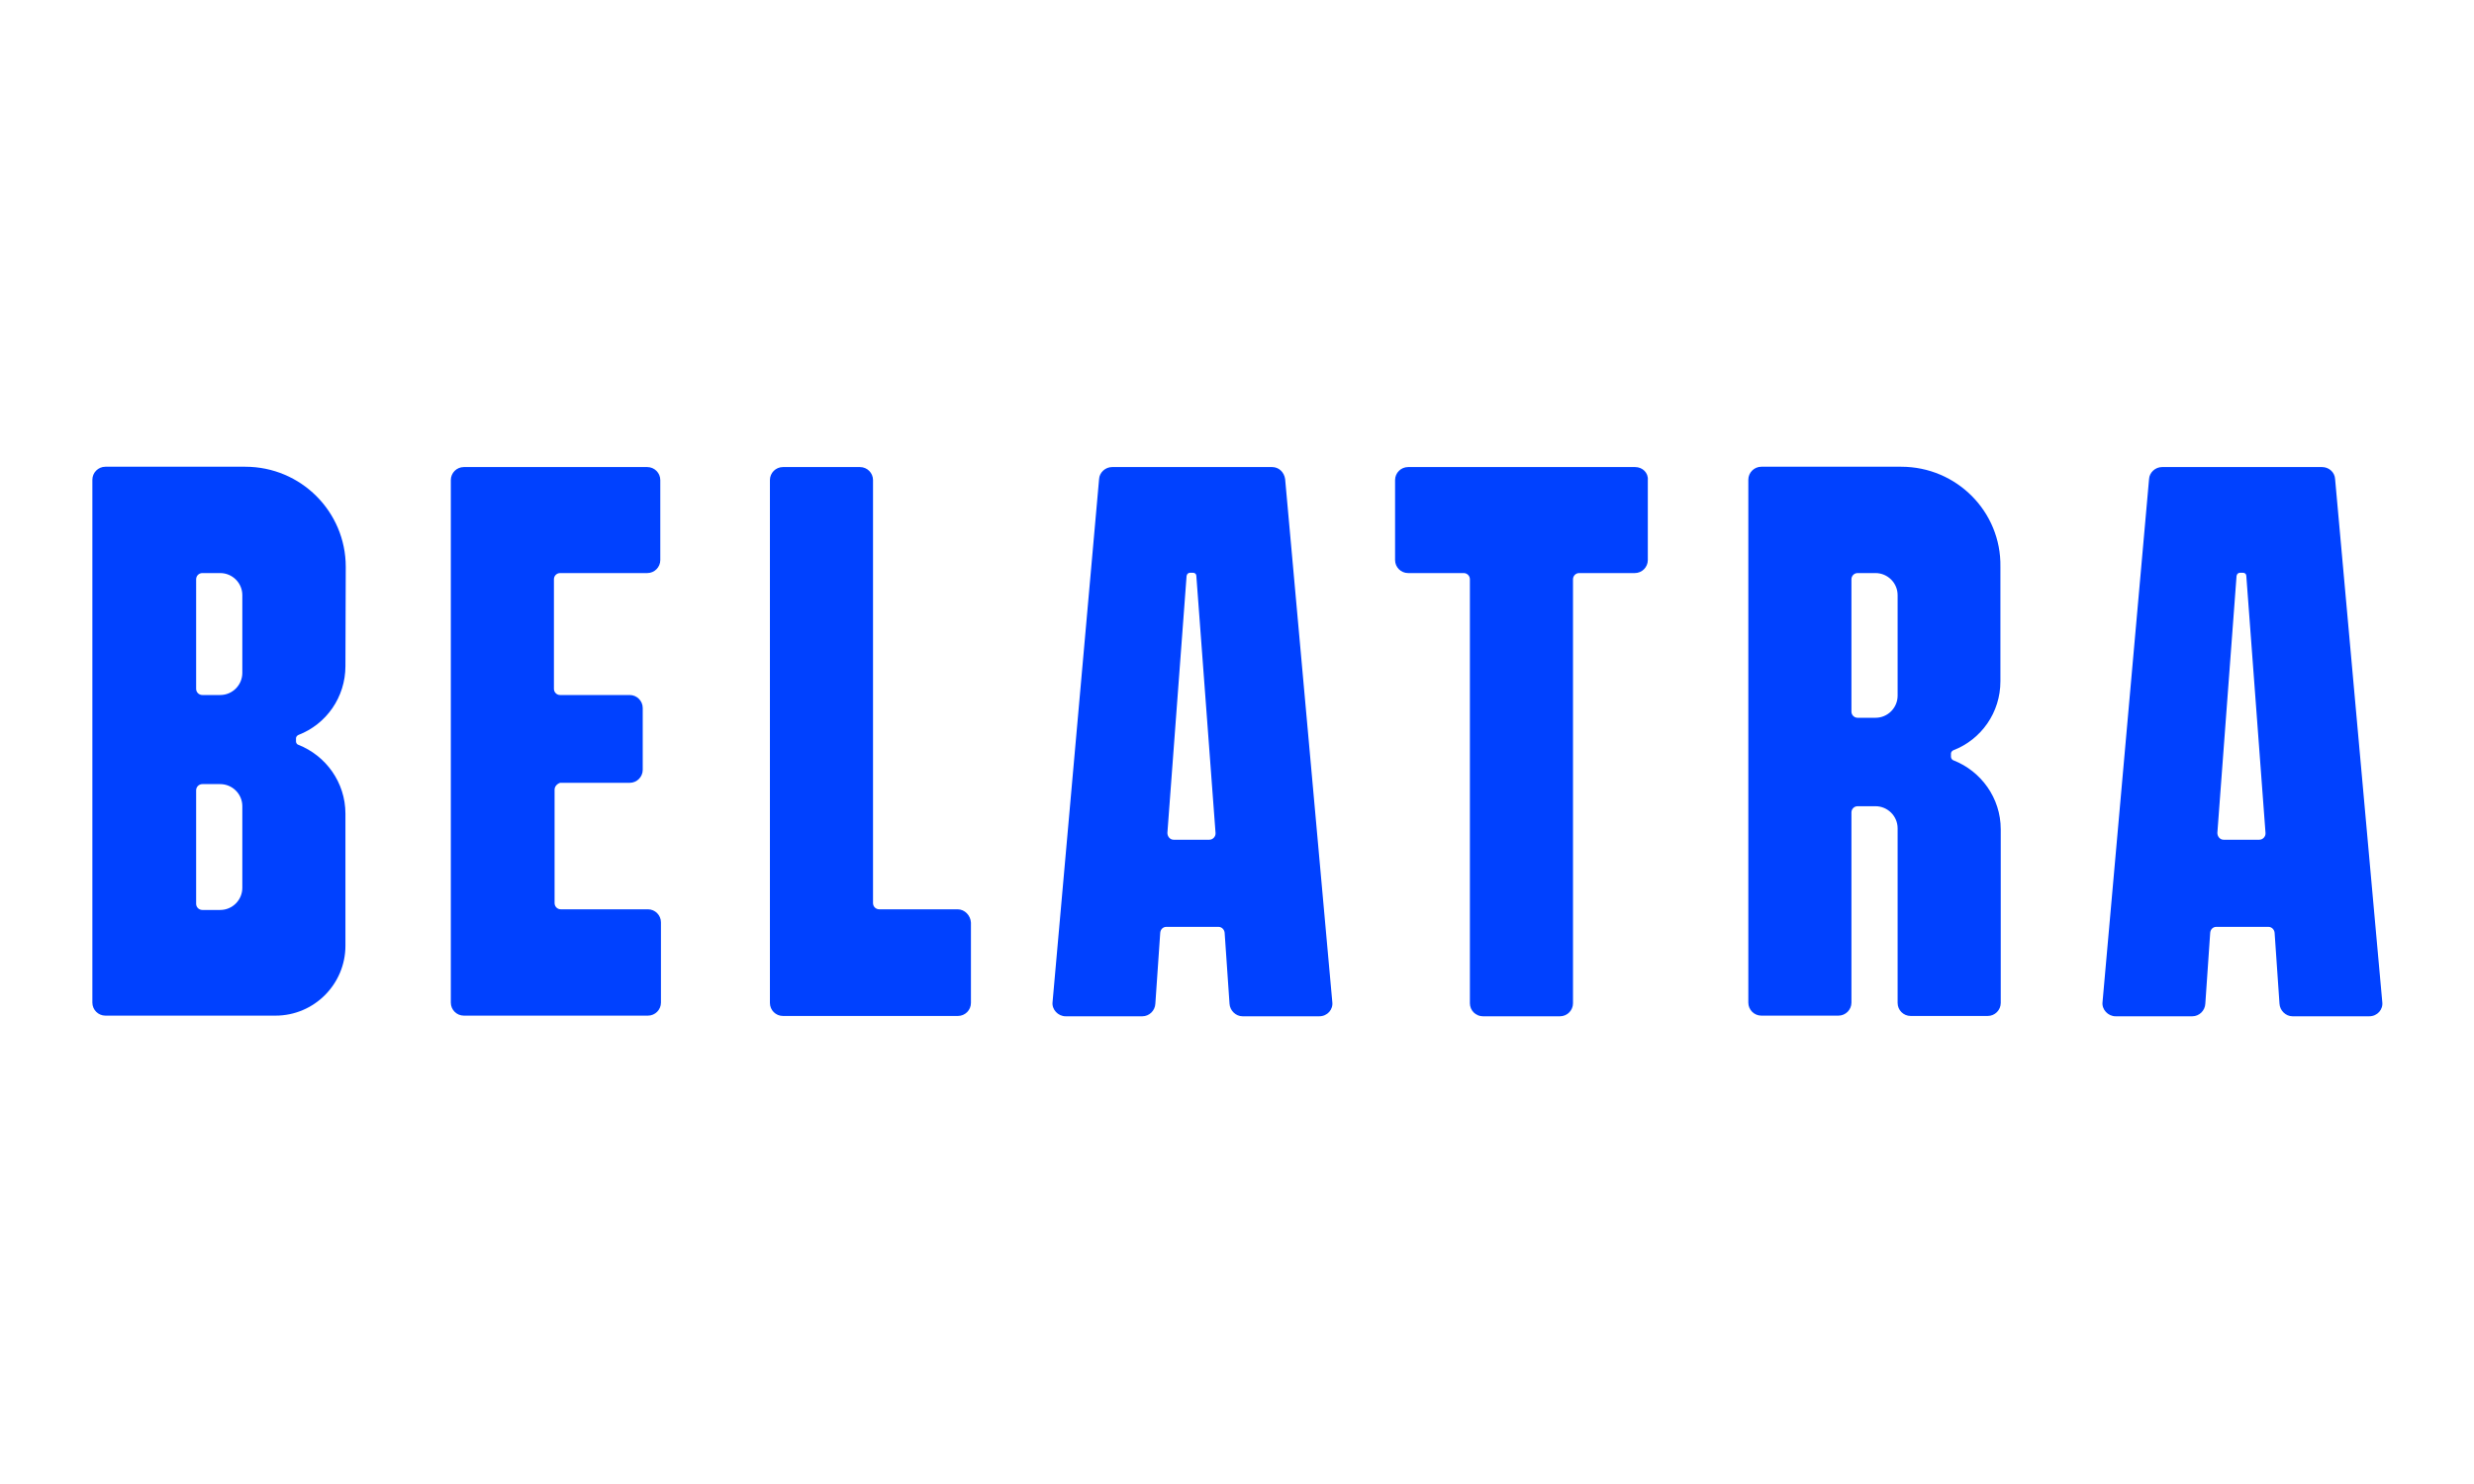 <?xml version="1.0" encoding="utf-8"?>
<!-- Generator: Adobe Illustrator 25.0.0, SVG Export Plug-In . SVG Version: 6.00 Build 0)  -->
<svg xmlns="http://www.w3.org/2000/svg" xmlns:xlink="http://www.w3.org/1999/xlink" version="1.1" id="Слой_1" x="0px" y="0px" viewBox="0 0 760.6 209.9" style="enable-background:new 0 0 760.6 209.9;" xml:space="preserve" width="60" height="36">
<style type="text/css">
	.st0{fill:#0041FF;}
	.st1{fill:none;}
</style>
<g>
	<path class="st0" d="M395.1,24.1c-0.3-2.1-1.9-3.7-4-3.7h-49.2c-2.1,0-3.9,1.7-4,3.7l-14.3,160.8c-0.3,2.3,1.7,4.4,4,4.4h23.6   c2.1,0,3.9-1.7,4-3.9l1.5-21.8c0.1-1,0.8-1.8,1.9-1.8h16c1,0,1.8,0.8,1.9,1.8l1.5,21.8c0.1,2.1,1.9,3.9,4,3.9h23.6   c2.5,0,4.3-2.1,4-4.4L395.1,24.1z M360.8,135c-1.1,0-1.9-1-1.9-2.1l5.9-79c0.1-0.7,0.6-1,1.1-1h0.8c0.7,0,1.1,0.4,1.1,1l5.9,79   c0.1,1.1-0.8,2.1-1.9,2.1H360.8z"/>
	<path class="st0" d="M717.9,24.1c-0.1-2.1-1.9-3.7-4-3.7h-49.2c-2.1,0-3.9,1.7-4,3.7l-14.3,160.8c-0.3,2.3,1.7,4.4,4,4.4h23.6   c2.1,0,3.9-1.7,4-3.9l1.5-21.8c0.1-1,0.8-1.8,1.9-1.8h16c1,0,1.8,0.8,1.9,1.8l1.5,21.8c0.1,2.1,1.9,3.9,4,3.9h23.6   c2.5,0,4.3-2.1,4-4.4L717.9,24.1z M683.6,135c-1.1,0-1.9-1-1.9-2.1l5.9-79c0.1-0.7,0.6-1,1.1-1h0.8c0.7,0,1.1,0.4,1.1,1l5.9,79   c0.1,1.1-0.8,2.1-1.9,2.1H683.6z"/>
	<path class="st0" d="M170.5,119.6v34.9c0,1,0.8,1.9,1.9,1.9h26.8c2.2,0,4,1.8,4,4v24.7c0,2.2-1.8,4-4,4h-56.6c-2.2,0-4-1.8-4-4   V24.4c0-2.2,1.8-4,4-4H199c2.2,0,4,1.8,4,4v24.6c0,2.2-1.8,4-4,4h-26.8c-1,0-1.9,0.8-1.9,1.9v33.7c0,1,0.8,1.9,1.9,1.9h21.4   c2.2,0,4,1.8,4,4v19c0,2.2-1.8,4-4,4h-21.4C171.3,117.8,170.5,118.6,170.5,119.6z"/>
	<path class="st0" d="M502.7,20.4h-69.8c-2.2,0-4,1.8-4,4v24.6c0,2.2,1.8,4,4,4H450c1,0,1.9,0.8,1.9,1.9v130.4c0,2.2,1.8,4,4,4h23.7   c2.2,0,4-1.8,4-4V54.9c0-1,0.8-1.9,1.9-1.9h17.1c2.2,0,4-1.8,4-4V24.4C506.8,22.2,505,20.4,502.7,20.4z"/>
	<path class="st0" d="M294.4,156.4h-24.1c-1,0-1.9-0.8-1.9-1.9V24.4c0-2.2-1.8-4-4-4h-23.7c-2.2,0-4,1.8-4,4v160.8c0,2.2,1.8,4,4,4   h53.8c2.2,0,4-1.8,4-4v-24.7C298.4,158.3,296.6,156.4,294.4,156.4z"/>
	<path class="st0" d="M599.8,109.5v-1c0-0.4,0.3-0.8,0.7-1c8.6-3.3,14.5-11.6,14.5-21.2V51.1c0.3-17-13.5-30.8-30.5-30.8h-43   c-2.2,0-4,1.8-4,4v160.8c0,2.2,1.8,4,4,4h23.7c2.2,0,4-1.8,4-4v-58.5c0-1,0.8-1.9,1.9-1.9h5.5c3.7,0,6.8,3,6.8,6.8v53.7   c0,2.2,1.8,4,4,4h23.7c2.2,0,4-1.8,4-4v-53.4c0-9.7-6.1-17.9-14.5-21.2C600.2,110.5,599.8,110,599.8,109.5z M583.4,90.7   c0,3.7-3,6.8-6.8,6.8h-5.5c-1,0-1.9-0.8-1.9-1.9V54.9c0-1,0.8-1.9,1.9-1.9h5.5c3.7,0,6.8,3,6.8,6.8V90.7z"/>
	<path class="st0" d="M106.3,51.1c0-17-13.8-30.8-30.9-30.8h-43c-2.2,0-4,1.8-4,4v160.8c0,2.2,1.8,4,4,4h52.3   c11.9,0,21.5-9.7,21.5-21.5V127c0-9.7-6.1-17.9-14.5-21.2c-0.4-0.1-0.7-0.6-0.7-1v-1c0-0.4,0.3-0.8,0.7-1   c8.6-3.3,14.5-11.6,14.5-21.2L106.3,51.1z M74.5,149.8c0,3.7-3,6.8-6.8,6.8h-5.5c-1,0-1.9-0.8-1.9-1.9v-34.9c0-1,0.8-1.9,1.9-1.9   h5.5c3.7,0,6.8,3,6.8,6.8V149.8z M74.5,83.7c0,3.7-3,6.8-6.8,6.8h-5.5c-1,0-1.9-0.8-1.9-1.9V54.9c0-1,0.8-1.9,1.9-1.9h5.5   c3.7,0,6.8,3,6.8,6.8V83.7z"/>
</g>
<rect x="28.4" y="20.4" class="st1" width="703.8" height="169.1"/>
</svg>
